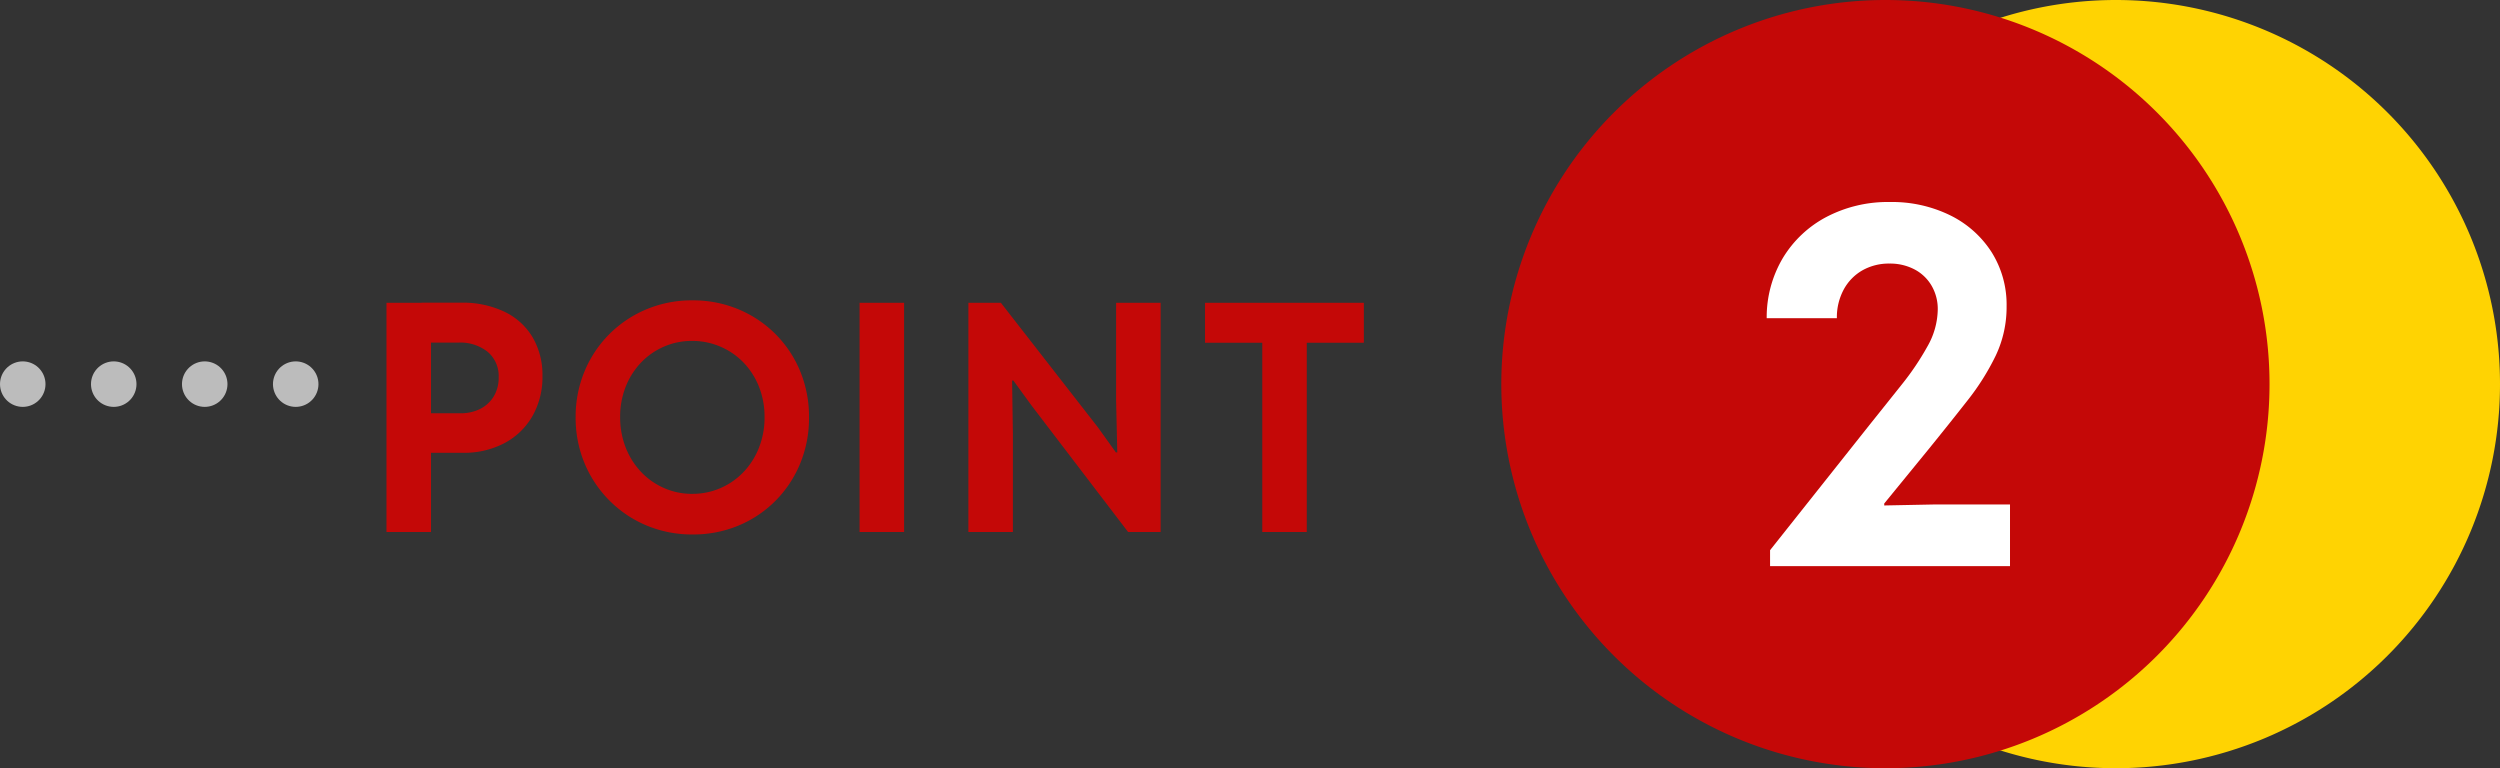 <svg xmlns="http://www.w3.org/2000/svg" xmlns:xlink="http://www.w3.org/1999/xlink" width="109.904" height="33.772" viewBox="0 0 109.904 33.772">
  <rect x="0" y="0" width="109.904" height="33.772" fill="#333333" stroke="none"/>
  <defs>
    <clipPath id="clip-path">
      <rect id="長方形_8835" data-name="長方形 8835" width="43.904" height="33.772" fill="#e68e01"/>
    </clipPath>
  </defs>
  <g id="グループ_5492" data-name="グループ 5492" transform="translate(-17.5 -1032.855)">
    <path id="パス_29886" data-name="パス 29886" d="M2.534-3.48V-5.22h1.7a1.874,1.874,0,0,0,.894-.2,1.466,1.466,0,0,0,.588-.558A1.582,1.582,0,0,0,5.922-6.8a1.389,1.389,0,0,0-.48-1.117,1.929,1.929,0,0,0-1.293-.409H2.534v-1.755H4.269a4.273,4.273,0,0,1,1.911.4A2.889,2.889,0,0,1,7.415-8.558a3.263,3.263,0,0,1,.432,1.7A3.457,3.457,0,0,1,7.41-5.1,3.081,3.081,0,0,1,6.182-3.909a3.814,3.814,0,0,1-1.846.428ZM.99,0V-10.076H2.947V0ZM14.447.109a5.17,5.17,0,0,1-2.014-.391A5.031,5.031,0,0,1,10.8-1.375,5.079,5.079,0,0,1,9.7-3.016a5.188,5.188,0,0,1-.394-2.029A5.175,5.175,0,0,1,9.7-7.068,5.048,5.048,0,0,1,10.79-8.7a5.052,5.052,0,0,1,1.633-1.091,5.142,5.142,0,0,1,2.012-.392,5.174,5.174,0,0,1,2.025.392A5.043,5.043,0,0,1,18.092-8.7a5,5,0,0,1,1.086,1.635,5.243,5.243,0,0,1,.388,2.028,5.237,5.237,0,0,1-.388,2.025,5.037,5.037,0,0,1-1.086,1.64A5,5,0,0,1,16.463-.281,5.154,5.154,0,0,1,14.447.109Zm-.02-1.786a3.067,3.067,0,0,0,1.259-.258A3.1,3.1,0,0,0,16.7-2.65a3.3,3.3,0,0,0,.671-1.071,3.6,3.6,0,0,0,.24-1.324,3.579,3.579,0,0,0-.243-1.335,3.267,3.267,0,0,0-.677-1.064,3.1,3.1,0,0,0-1.013-.7A3.1,3.1,0,0,0,14.427-8.4a3.056,3.056,0,0,0-1.238.251,3.091,3.091,0,0,0-1.007.7,3.279,3.279,0,0,0-.676,1.064,3.579,3.579,0,0,0-.243,1.335,3.618,3.618,0,0,0,.24,1.328,3.3,3.3,0,0,0,.67,1.071,3.092,3.092,0,0,0,1.006.713A3.037,3.037,0,0,0,14.427-1.676ZM21.788,0V-10.076h1.957V0Zm4.784,0V-10.076H28L32.266-4.6l.789,1.1h.062l-.051-2.276v-4.3h1.957V0h-1.43L29.355-5.551l-.807-1.108h-.055l.035,2.325V0ZM39.491,0V-8.616h1.957V0ZM36.975-8.321v-1.755h6.982v1.755Z" transform="translate(33.5 1056.242)" fill="#c40807"/>
    <path id="パス_29887" data-name="パス 29887" d="M0,0H15.5" transform="translate(18.5 1049.742)" fill="none" stroke="#bcbcbc" stroke-linecap="round" stroke-width="2" stroke-dasharray="0 4"/>
    <g id="グループ_5056" data-name="グループ 5056" transform="translate(83.5 1032.855)" clip-path="url(#clip-path)">
      <path id="パス_27323" data-name="パス 27323" d="M31.886,0A16.886,16.886,0,1,1,15,16.886,16.894,16.894,0,0,1,31.886,0" transform="translate(-4.868 0)" fill="#ffd302" fill-rule="evenodd"/>
      <path id="パス_27324" data-name="パス 27324" d="M16.886,0A16.886,16.886,0,1,1,0,16.886,16.894,16.894,0,0,1,16.886,0" transform="translate(0 0)" fill="#c40807" fill-rule="evenodd"/>
    </g>
    <path id="パス_29885" data-name="パス 29885" d="M1.1,0V-.7L5.466-6.2q.728-.909,1.416-1.773a11.863,11.863,0,0,0,1.139-1.69,3.358,3.358,0,0,0,.451-1.615A2.034,2.034,0,0,0,8.2-12.328a1.872,1.872,0,0,0-.744-.712A2.3,2.3,0,0,0,6.356-13.3a2.36,2.36,0,0,0-1.2.3,2.145,2.145,0,0,0-.819.843,2.575,2.575,0,0,0-.3,1.258H.952a5.1,5.1,0,0,1,.711-2.647A4.908,4.908,0,0,1,3.58-15.351a5.811,5.811,0,0,1,2.794-.655,5.8,5.8,0,0,1,2.639.582,4.529,4.529,0,0,1,1.822,1.616,4.331,4.331,0,0,1,.663,2.391,4.956,4.956,0,0,1-.475,2.158A10.683,10.683,0,0,1,9.77-7.269q-.778.992-1.7,2.129L6.119-2.752v.086l2.16-.043h3.369V0Z" transform="translate(94.215 1057.742)" fill="#fff"/>
  </g>
</svg>
